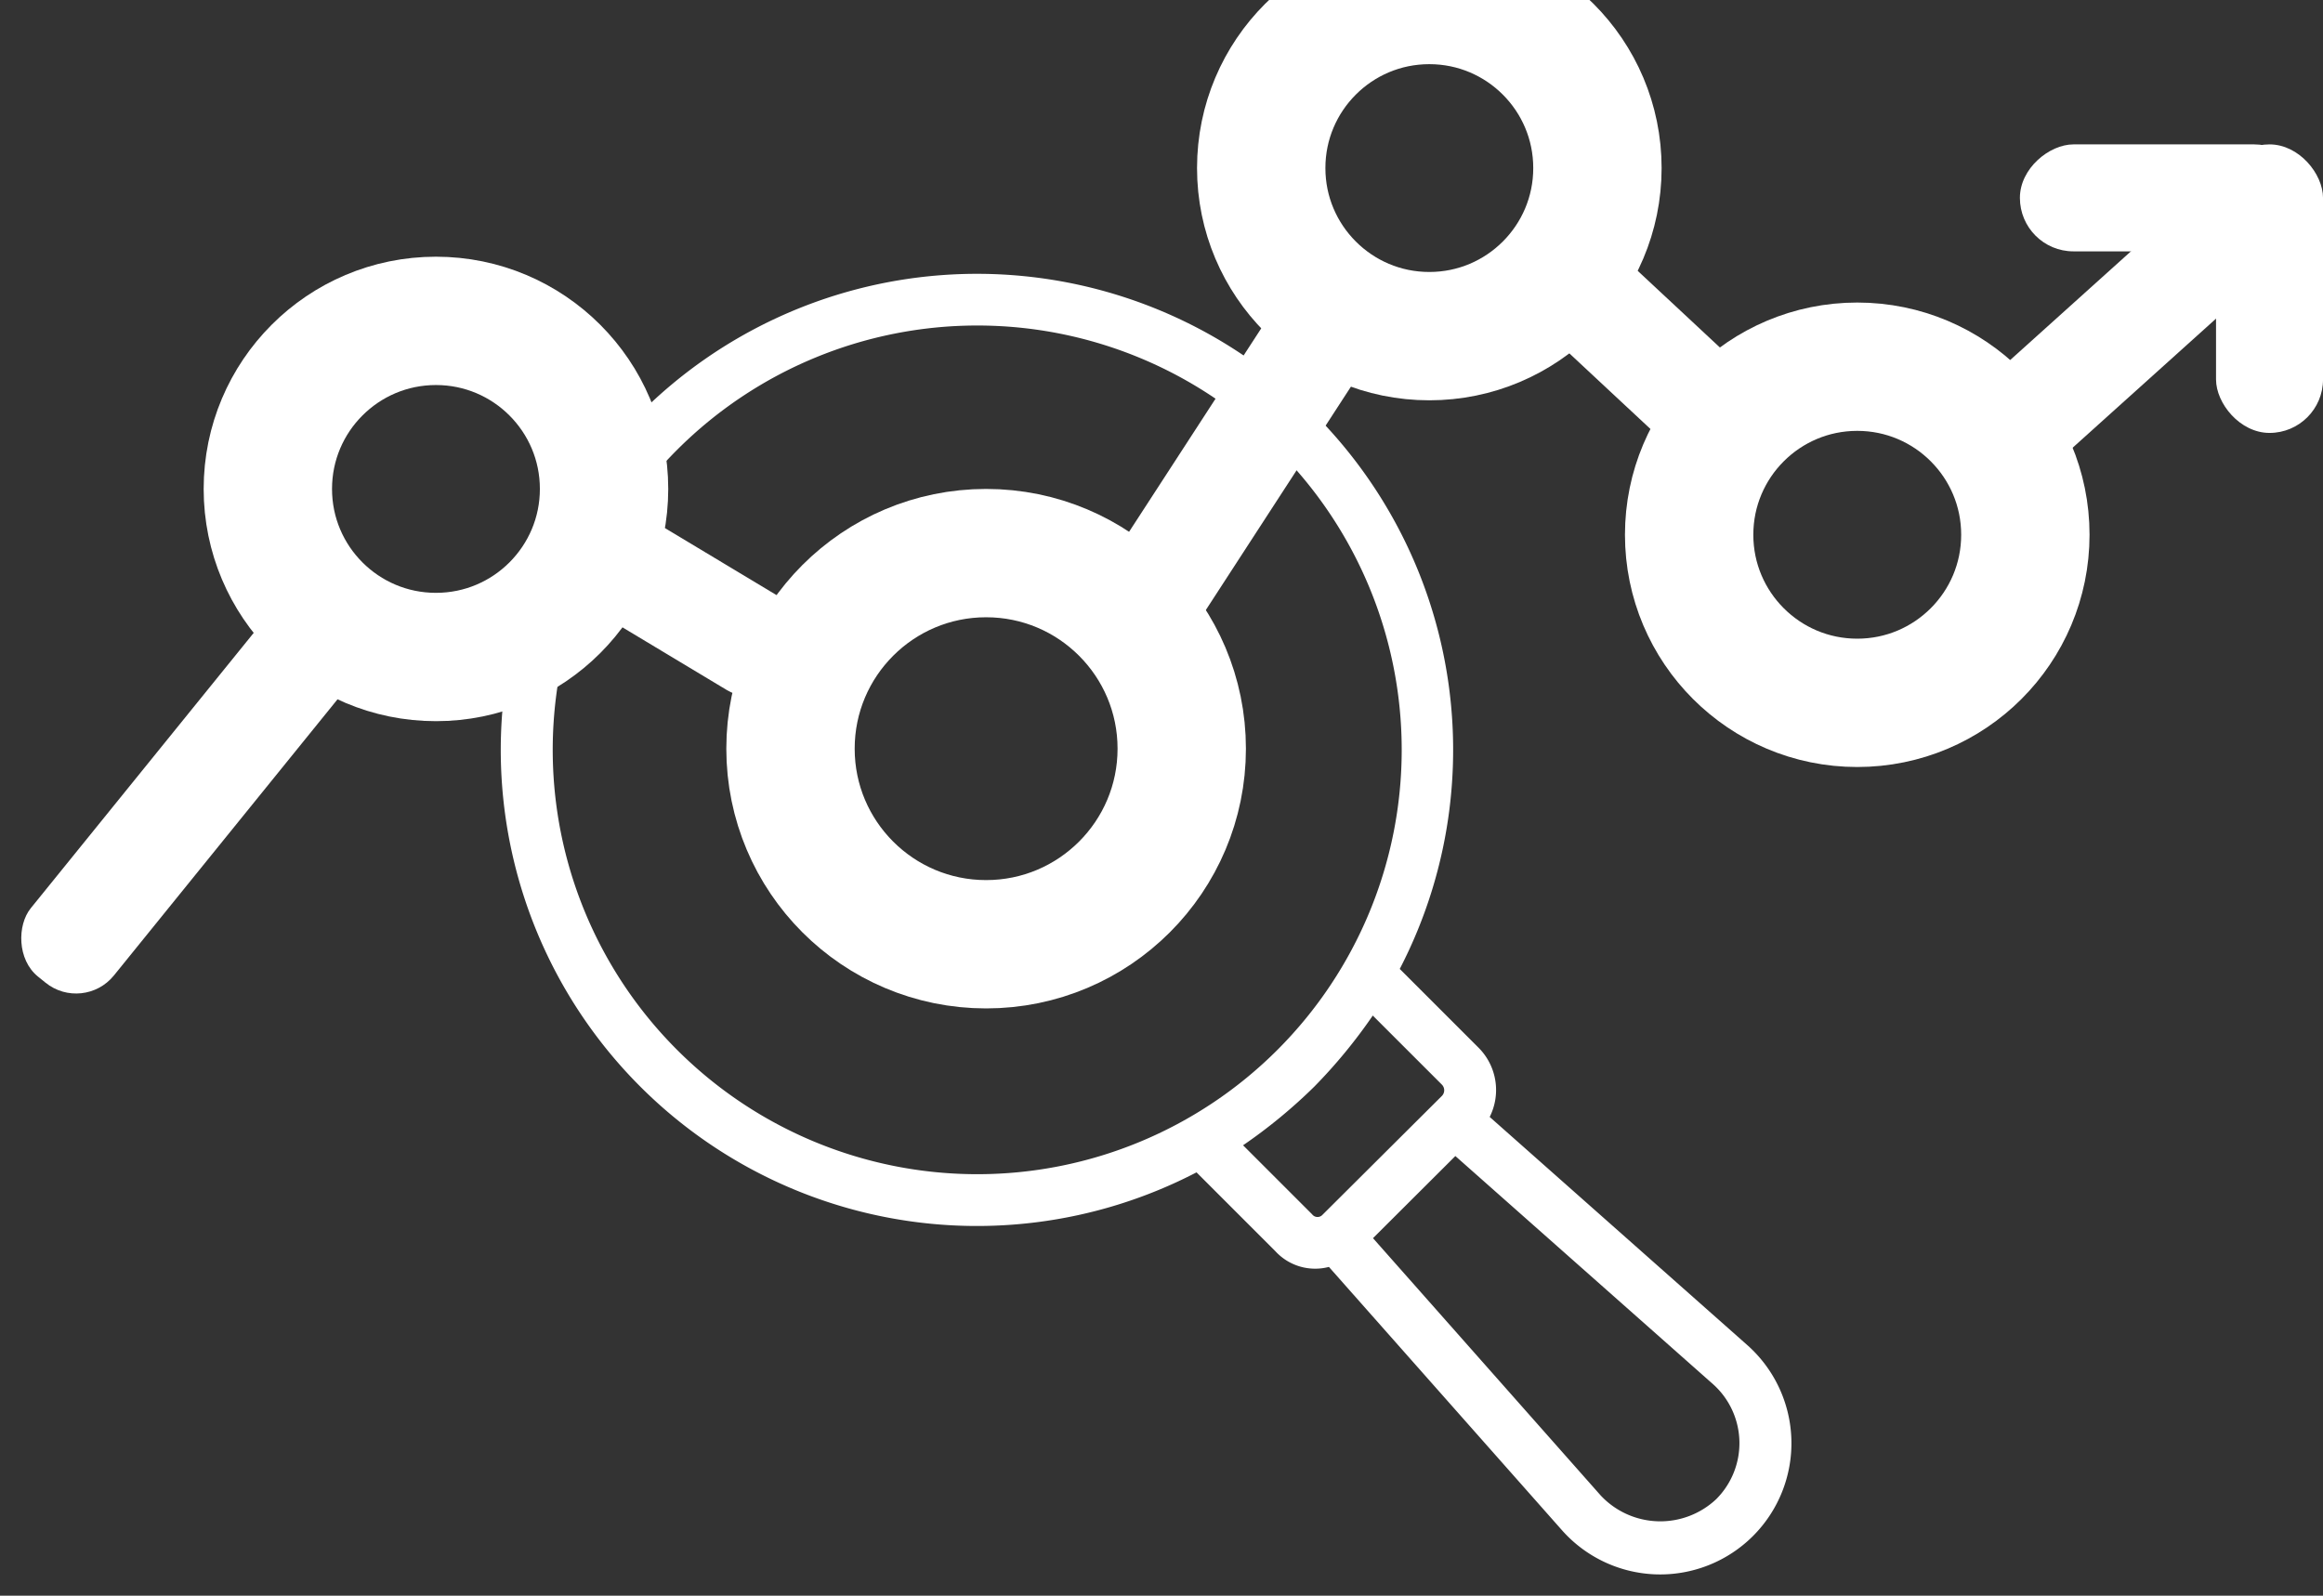 <?xml version="1.0" encoding="UTF-8" standalone="no"?>
<svg
   xmlns:dc="http://purl.org/dc/elements/1.1/"
   xmlns:cc="http://creativecommons.org/ns#"
   xmlns:rdf="http://www.w3.org/1999/02/22-rdf-syntax-ns#"
   xmlns:svg="http://www.w3.org/2000/svg"
   xmlns="http://www.w3.org/2000/svg"
   xmlns:sodipodi="http://sodipodi.sourceforge.net/DTD/sodipodi-0.dtd"
   xmlns:inkscape="http://www.inkscape.org/namespaces/inkscape"
   width="108.586"
   height="74.607"
   viewBox="0 0 108.586 74.607"
   version="1.1"
   id="svg904"
   sodipodi:docname="analyze_data_icon_light.svg"
   inkscape:version="0.92.4 (5da689c313, 2019-01-14)">
  <rect x="0" y="0" width="108.586" height="74.607" fill="#333333" stroke="none"/>
  <defs
     id="defs908" />
  <sodipodi:namedview
     pagecolor="#ffffff"
     bordercolor="#666666"
     borderopacity="1"
     objecttolerance="10"
     gridtolerance="10"
     guidetolerance="10"
     inkscape:pageopacity="0"
     inkscape:pageshadow="2"
     inkscape:window-width="1920"
     inkscape:window-height="1009"
     id="namedview906"
     showgrid="false"
     inkscape:zoom="8.7862387"
     inkscape:cx="68.620855"
     inkscape:cy="37.303501"
     inkscape:window-x="-8"
     inkscape:window-y="-8"
     inkscape:window-maximized="1"
     inkscape:current-layer="Analyze_Data_Icon"
     inkscape:pagecheckerboard="true" />
  <g
     id="Analyze_Data_Icon"
     data-name="Analyze Data Icon"
     transform="translate(-736.207 -591.606)"
     style="fill:#ffffff">
    <g
       id="Group_262"
       data-name="Group 262"
       transform="translate(-22.268 10.606)"
       style="fill:#ffffff">
      <rect
         id="Rectangle_484"
         data-name="Rectangle 484"
         width="5.001"
         height="22.558"
         rx="2.273"
         transform="matrix(0.777,0.629,-0.629,0.777,774.66,605.246)"
         style="fill:#ffffff"
         x="0"
         y="3.16" />
      <rect
         id="Rectangle_486"
         data-name="Rectangle 486"
         width="5.001"
         height="12.662"
         rx="2.5"
         transform="rotate(121,225.953,530.647)"
         style="fill:#ffffff"
         x="0"
         y="0" />
      <g
         id="Ellipse_16"
         data-name="Ellipse 16"
         transform="translate(792.426 603.86)"
         style="fill:#ffffff"
         stroke-width="6"
         stroke="#030559"
         fill="none">
        <circle
           cx="12.144"
           cy="12.144"
           r="9.144"
           id="circle875"
           style="fill:#ffffff;fill-opacity:0;stroke:#ffffff;stroke-opacity:1"
           fill="none" />
      </g>
      <rect
         id="Rectangle_487"
         data-name="Rectangle 487"
         width="5.001"
         height="20.717"
         rx="2.5"
         transform="translate(820.523 591.589) rotate(33)"
         style="fill:#ffffff"
         fill="#030559" />
      <rect
         id="Rectangle_488"
         data-name="Rectangle 488"
         width="5.001"
         height="13.223"
         rx="1.96"
         transform="rotate(133,290.815,483.816)"
         style="fill:#ffffff;fill-opacity:1;stroke:none;stroke-opacity:1"
         x="0"
         y="0" />
      <g
         id="Ellipse_18"
         data-name="Ellipse 18"
         transform="translate(837.432 598.145)"
         style="fill:#ffffff"
         stroke-width="6"
         stroke="#030559"
         fill="none">
        <circle
           cx="7.858"
           cy="7.858"
           r="7.858"
           id="circle880"
           style="fill:none;stroke:#ffffff;stroke-opacity:1"
           stroke="none" />
      </g>
      <rect
         id="Rectangle_489"
         data-name="Rectangle 489"
         width="5.001"
         height="17.294"
         rx="2.5"
         transform="matrix(-0.669, -0.743, 0.743, -0.669, 851.352, 605.54)"
         style="fill:#ffffff"
         fill="#030559" />
      <rect
         id="Rectangle_490"
         data-name="Rectangle 490"
         width="5.001"
         height="13.454"
         rx="2.5"
         transform="translate(852.893 592.752) rotate(-90)"
         style="fill:#ffffff"
         fill="#030559" />
      <rect
         id="Rectangle_491"
         data-name="Rectangle 491"
         width="5.001"
         height="13.49"
         rx="2.5"
         transform="translate(862.061 587.751)"
         style="fill:#ffffff"
         fill="#030559" />
      <g
         id="Group_261"
         data-name="Group 261"
         transform="translate(781.894 593.781)"
         style="fill:#ffffff">
        <g
           id="Group_163"
           data-name="Group 163"
           style="fill:#ffffff"
           transform="translate(0 0)">
          <g
             id="Group_161"
             data-name="Group 161"
             style="fill:#ffffff">
            <path
               id="Path_314"
               data-name="Path 314"
               d="M33.719,43.032,37.4,46.714a2.527,2.527,0,0,0,2.507.738l10.884,12.3A6.134,6.134,0,1,0,59.455,51.1L47.422,40.44a2.8,2.8,0,0,0-.516-3.232l-3.688-3.688a22.259,22.259,0,1,0-9.5,9.511ZM58.01,58.311a3.814,3.814,0,0,1-5.4-.174L41.967,46.108l3.85-3.84L57.889,52.959A3.7,3.7,0,0,1,58.01,58.311ZM45.185,39.46l-5.6,5.577a.315.315,0,0,1-.462-.043l-3.229-3.229a24.48,24.48,0,0,0,3.326-2.739A24.48,24.48,0,0,0,41.957,35.7l3.229,3.228A.376.376,0,0,1,45.185,39.46ZM9.44,9.248a19.84,19.84,0,1,1,0,28.058A19.829,19.829,0,0,1,9.44,9.248Z"
               transform="translate(-1.207 -0.999)"
               style="fill:#ffffff;fill-opacity:1;stroke:#ffffff;stroke-opacity:0"
               stroke-width="2"
               stroke="#030559"
               fill="#030559" />
          </g>
        </g>
      </g>
      <g
         id="Ellipse_19"
         data-name="Ellipse 19"
         transform="translate(817.429 581)"
         style="fill:#ffffff"
         stroke-width="6"
         stroke="#030559"
         fill="none">
        <circle
           cx="7.858"
           cy="7.858"
           r="7.858"
           id="circle892"
           style="fill:none;stroke:#ffffff;stroke-opacity:1"
           stroke="none" />
      </g>
      <g
         id="Ellipse_20"
         data-name="Ellipse 20"
         transform="translate(770.995 596.002)"
         style="fill:#ffffff"
         stroke-width="6"
         stroke="#030559"
         fill="none">
        <circle
           cx="7.858"
           cy="7.858"
           r="7.858"
           id="circle897"
           style="fill:none;stroke:#ffffff;stroke-opacity:1"
           stroke="none" />
      </g>
    </g>
  </g>
</svg>
